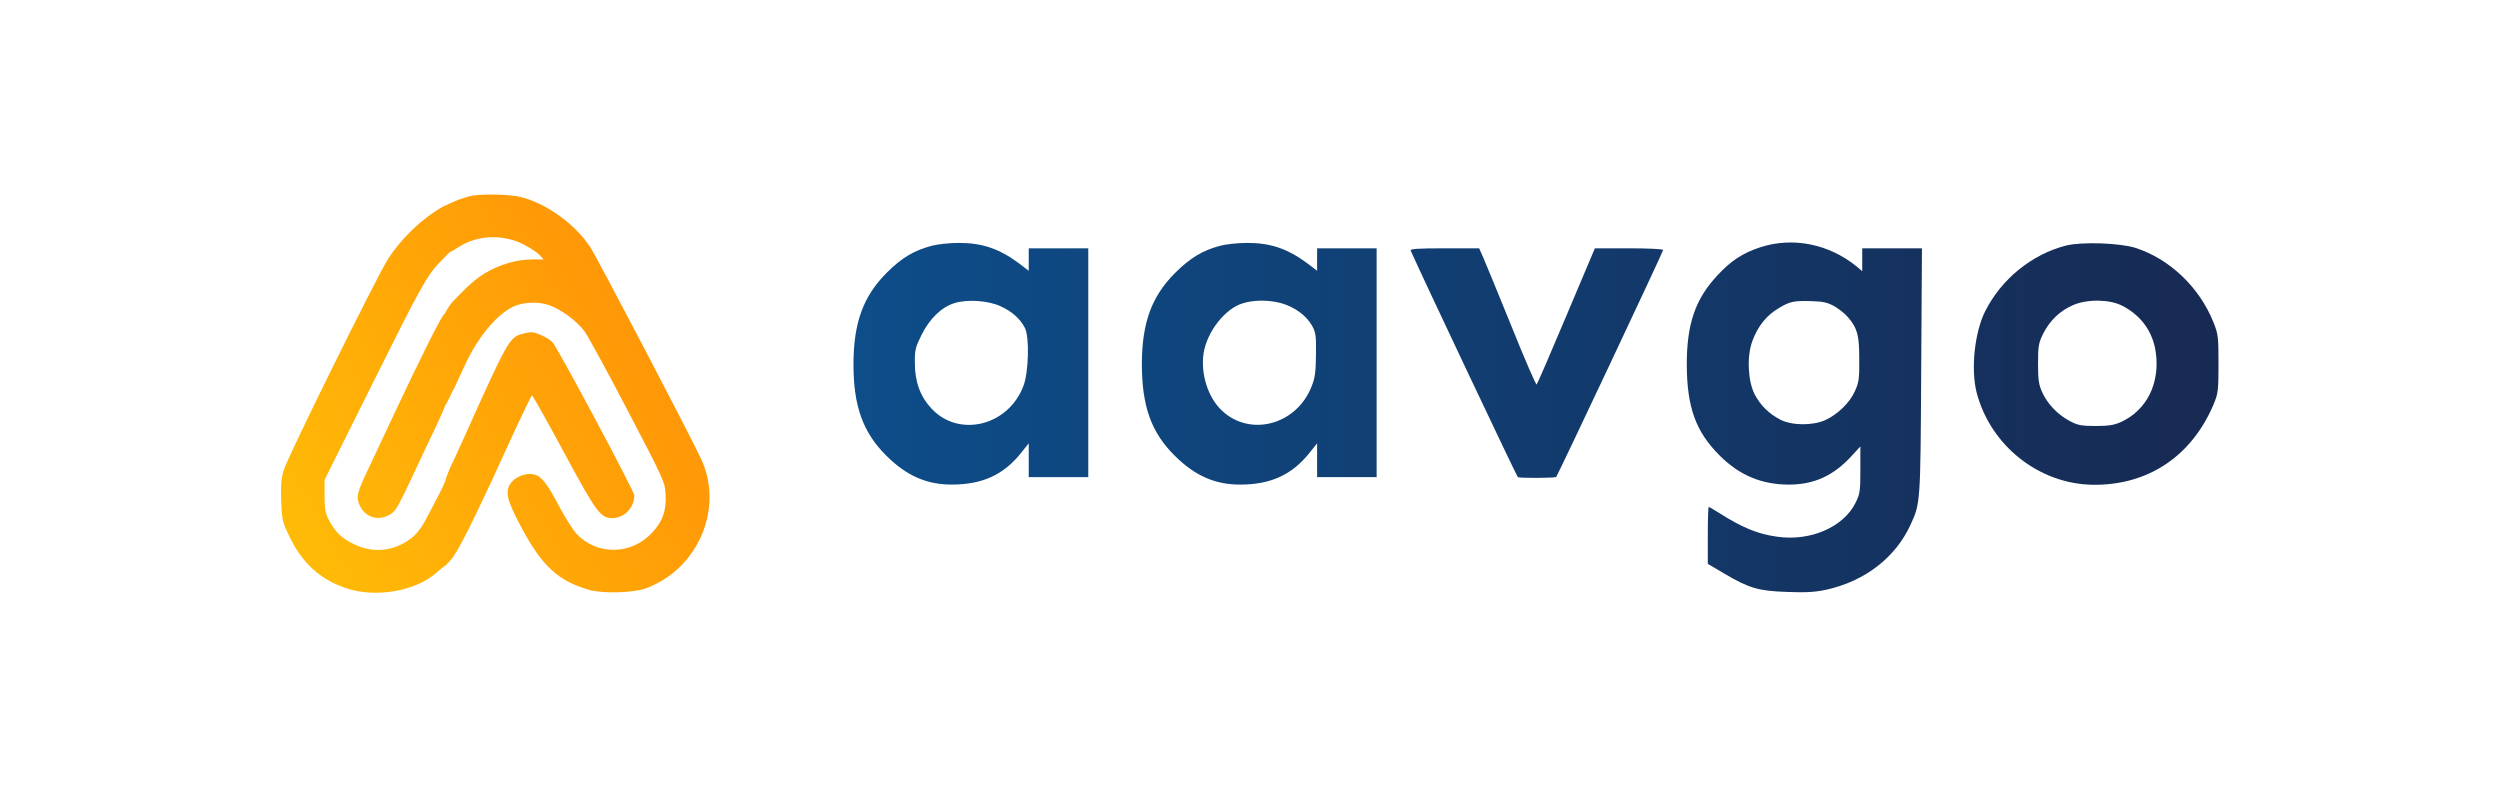 <svg width="200" height="63" viewBox="0 0 200 63" fill="none" xmlns="http://www.w3.org/2000/svg">
<path d="M37.499 15.713C38.318 15.49 40.758 15.52 41.711 15.773C43.75 16.293 46.027 17.961 47.218 19.762C47.739 20.551 55.33 35.047 56.103 36.744C57.026 38.724 56.982 41.104 55.97 43.158C55.062 44.974 53.692 46.254 51.787 47.028C50.79 47.43 48.23 47.519 47.084 47.177C44.673 46.477 43.349 45.272 41.741 42.251C40.506 39.959 40.356 39.289 40.922 38.574C41.294 38.113 42.113 37.815 42.693 37.949C43.304 38.083 43.75 38.634 44.718 40.48C45.194 41.373 45.819 42.37 46.117 42.697C47.754 44.453 50.523 44.408 52.175 42.607C53.023 41.7 53.321 40.822 53.246 39.557C53.201 38.574 53.112 38.381 50.239 32.889C48.617 29.778 47.054 26.92 46.772 26.519C46.132 25.655 44.866 24.733 43.869 24.391C42.976 24.108 41.845 24.167 41.041 24.539C39.717 25.179 38.213 26.995 37.201 29.197C36.918 29.793 36.264 31.207 36.264 31.207C36.164 31.294 36.053 31.679 35.762 32.192C35.76 32.198 35.76 32.203 35.758 32.204C35.756 32.206 35.754 32.207 35.752 32.209C35.708 32.285 35.66 32.363 35.608 32.444C35.603 32.459 35.598 32.474 35.594 32.487C35.578 32.593 35.266 33.292 34.909 34.05C34.552 34.794 34.016 35.925 33.733 36.535C31.799 40.673 31.709 40.837 31.218 41.149C30.295 41.715 29.253 41.417 28.792 40.465C28.465 39.765 28.539 39.453 29.477 37.488C29.893 36.595 30.772 34.719 31.427 33.335C33.57 28.766 35.252 25.417 35.505 25.164C35.535 25.134 35.566 25.105 35.595 25.08C35.688 24.869 35.734 24.805 35.937 24.494C36.16 24.167 36.308 24.033 36.531 23.81C36.777 23.564 37.767 22.47 38.764 21.875C39.954 21.161 41.324 20.759 42.529 20.759H43.497L43.155 20.387C42.947 20.178 42.351 19.791 41.83 19.523C40.148 18.705 38.095 18.809 36.606 19.821C36.324 20 36.04 20.163 35.98 20.163C35.966 20.176 35.95 20.187 35.935 20.199L35.937 20.208L35.267 20.893C34.165 22.009 33.703 22.857 29.744 30.805L25.964 38.395V39.661C25.964 40.703 26.024 41.045 26.307 41.596C26.813 42.563 27.334 43.07 28.346 43.546C29.864 44.275 31.486 44.111 32.841 43.099C33.421 42.652 33.719 42.25 34.403 40.926C35.415 38.992 35.356 39.11 35.594 38.545C35.602 38.524 35.611 38.506 35.619 38.49L35.743 38.083C35.862 37.801 35.862 37.8 35.937 37.577C36.234 36.908 36.204 37.056 36.562 36.237C36.77 35.791 37.023 35.211 37.142 34.973C40.535 27.397 40.758 27.009 41.711 26.727C41.979 26.652 42.322 26.578 42.485 26.578C42.887 26.564 43.914 27.054 44.212 27.396C44.673 27.932 50.741 39.297 50.745 39.631C50.745 40.613 49.942 41.447 48.989 41.447C48.037 41.447 47.724 41.016 45.119 36.193C43.766 33.68 42.606 31.627 42.56 31.624C42.515 31.624 41.606 33.514 40.55 35.821C37.633 42.236 36.829 43.605 36.531 44.126C36.368 44.334 36.383 44.35 36.234 44.588C36.011 44.871 35.832 45.064 35.713 45.168C35.712 45.169 35.71 45.17 35.709 45.171C35.688 45.203 35.665 45.225 35.639 45.242C35.505 45.317 35.177 45.584 34.924 45.808C33.227 47.326 29.968 47.862 27.602 47.028C25.562 46.314 24.163 45.019 23.166 42.95C22.6 41.789 22.556 41.61 22.496 40.122C22.451 38.902 22.496 38.307 22.675 37.667C22.987 36.595 30.147 22.113 31.055 20.699C32.141 19.017 33.822 17.425 35.489 16.502C35.554 16.465 35.605 16.439 35.645 16.442C35.782 16.359 36.033 16.255 36.457 16.07C36.502 16.055 36.636 15.996 36.755 15.951C36.874 15.906 37.216 15.802 37.499 15.713ZM35.86 18.267C35.861 18.259 35.862 18.251 35.862 18.243C35.862 18.09 35.852 17.952 35.841 17.827C35.846 17.961 35.854 18.107 35.86 18.267Z" fill="url(#paint0_linear_127_2320)"/>
<path d="M74.559 19.657C73.101 20.044 72.163 20.609 70.972 21.785C69.052 23.69 68.278 25.834 68.278 29.168C68.278 32.487 69.037 34.6 70.898 36.446C72.505 38.053 74.128 38.767 76.122 38.767C78.608 38.767 80.304 37.979 81.718 36.193L82.299 35.463V38.172H87.062V19.865H82.299V21.666L81.525 21.071C79.917 19.88 78.533 19.419 76.658 19.434C75.958 19.434 75.006 19.538 74.559 19.657ZM80.066 24.509C80.944 24.911 81.584 25.476 81.971 26.191C82.373 26.89 82.299 29.793 81.867 30.894C80.647 34.079 76.717 35.032 74.529 32.695C73.622 31.727 73.19 30.552 73.19 29.049C73.175 28.007 73.235 27.768 73.726 26.786C74.366 25.506 75.303 24.583 76.33 24.256C77.357 23.928 79.054 24.033 80.066 24.509Z" fill="url(#paint1_linear_127_2320)"/>
<path d="M97.629 19.657C96.215 20.029 95.233 20.624 94.042 21.8C92.137 23.69 91.363 25.789 91.348 29.093C91.348 32.487 92.092 34.585 93.968 36.446C95.575 38.053 97.197 38.767 99.192 38.767C101.677 38.767 103.374 37.979 104.788 36.193L105.369 35.463V38.172H110.131V19.865H105.369V21.666L104.595 21.071C102.987 19.88 101.603 19.419 99.728 19.434C99.028 19.434 98.076 19.538 97.629 19.657ZM102.556 24.271C103.597 24.583 104.49 25.238 104.937 26.012C105.264 26.578 105.294 26.801 105.279 28.349C105.264 29.733 105.205 30.224 104.937 30.894C103.746 33.975 100.04 34.987 97.763 32.859C96.632 31.802 96.037 29.897 96.29 28.245C96.572 26.518 98.001 24.702 99.4 24.271C100.323 23.973 101.573 23.988 102.556 24.271Z" fill="url(#paint2_linear_127_2320)"/>
<path d="M140.836 19.776C139.437 20.237 138.485 20.848 137.413 22.009C135.627 23.914 134.942 25.893 134.942 29.168C134.957 32.591 135.657 34.541 137.592 36.461C139.155 38.023 140.941 38.768 143.114 38.768C145.123 38.768 146.686 38.053 148.115 36.49L148.829 35.716V37.592C148.829 39.303 148.799 39.512 148.442 40.226C147.475 42.176 144.825 43.322 142.161 42.935C140.628 42.727 139.378 42.206 137.592 41.075C137.145 40.792 136.743 40.554 136.699 40.554C136.654 40.554 136.624 41.581 136.624 42.831V45.108L137.934 45.882C139.929 47.058 140.673 47.281 142.98 47.355C144.498 47.415 145.212 47.37 146.105 47.177C149.201 46.492 151.642 44.602 152.848 41.968C153.636 40.241 153.636 40.271 153.696 29.718L153.756 19.865H148.978V21.696L148.502 21.294C146.284 19.508 143.426 18.942 140.836 19.776ZM146.79 24.524C147.162 24.747 147.638 25.134 147.847 25.387C148.591 26.265 148.74 26.801 148.74 28.721C148.755 30.299 148.71 30.596 148.397 31.281C147.996 32.204 147.013 33.156 146.031 33.603C145.019 34.064 143.352 34.049 142.429 33.573C141.506 33.097 140.836 32.427 140.375 31.549C139.824 30.477 139.735 28.483 140.196 27.262C140.628 26.102 141.313 25.238 142.265 24.673C143.203 24.107 143.486 24.048 144.974 24.092C145.897 24.122 146.239 24.211 146.79 24.524Z" fill="url(#paint3_linear_127_2320)"/>
<path d="M165.29 19.642C162.552 20.341 160.111 22.321 158.816 24.896C157.968 26.578 157.655 29.54 158.131 31.4C159.233 35.657 163.132 38.738 167.463 38.782C171.854 38.827 175.337 36.49 177.093 32.338C177.45 31.46 177.48 31.251 177.48 29.093C177.48 26.95 177.45 26.712 177.078 25.789C175.962 22.991 173.596 20.729 170.857 19.835C169.577 19.434 166.585 19.329 165.29 19.642ZM169.785 24.464C171.303 25.238 172.241 26.563 172.464 28.2C172.807 30.671 171.735 32.814 169.696 33.752C169.145 34.005 168.714 34.079 167.657 34.079C166.496 34.079 166.213 34.02 165.573 33.677C164.621 33.171 163.817 32.338 163.385 31.4C163.102 30.775 163.043 30.403 163.043 29.093C163.043 27.694 163.088 27.441 163.445 26.712C163.981 25.64 164.799 24.851 165.886 24.39C167.032 23.914 168.788 23.943 169.785 24.464Z" fill="url(#paint4_linear_127_2320)"/>
<path d="M112.855 20.044C113.436 21.413 121.339 38.113 121.428 38.172C121.577 38.261 124.39 38.247 124.494 38.157C124.613 38.038 133.052 20.133 133.052 19.999C133.052 19.925 131.921 19.865 130.314 19.865H127.59L125.313 25.253C124.063 28.23 122.991 30.701 122.931 30.76C122.887 30.82 121.979 28.751 120.937 26.146C119.88 23.556 118.868 21.071 118.675 20.639L118.332 19.865H115.549C113.391 19.865 112.796 19.91 112.855 20.044Z" fill="url(#paint5_linear_127_2320)"/>
<defs>
<linearGradient id="paint0_linear_127_2320" x1="51.862" y1="27.456" x2="22.467" y2="44.126" gradientUnits="userSpaceOnUse">
<stop stop-color="#FF9707"/>
<stop offset="1" stop-color="#FFBC07"/>
</linearGradient>
<linearGradient id="paint1_linear_127_2320" x1="68.278" y1="33.389" x2="177.48" y2="33.389" gradientUnits="userSpaceOnUse">
<stop stop-color="#0D4D89"/>
<stop offset="1" stop-color="#172A53"/>
</linearGradient>
<linearGradient id="paint2_linear_127_2320" x1="68.278" y1="33.389" x2="177.48" y2="33.389" gradientUnits="userSpaceOnUse">
<stop stop-color="#0D4D89"/>
<stop offset="1" stop-color="#172A53"/>
</linearGradient>
<linearGradient id="paint3_linear_127_2320" x1="68.278" y1="33.389" x2="177.48" y2="33.389" gradientUnits="userSpaceOnUse">
<stop stop-color="#0D4D89"/>
<stop offset="1" stop-color="#172A53"/>
</linearGradient>
<linearGradient id="paint4_linear_127_2320" x1="68.278" y1="33.389" x2="177.48" y2="33.389" gradientUnits="userSpaceOnUse">
<stop stop-color="#0D4D89"/>
<stop offset="1" stop-color="#172A53"/>
</linearGradient>
<linearGradient id="paint5_linear_127_2320" x1="68.278" y1="33.389" x2="177.48" y2="33.389" gradientUnits="userSpaceOnUse">
<stop stop-color="#0D4D89"/>
<stop offset="1" stop-color="#172A53"/>
</linearGradient>
</defs>
</svg>
